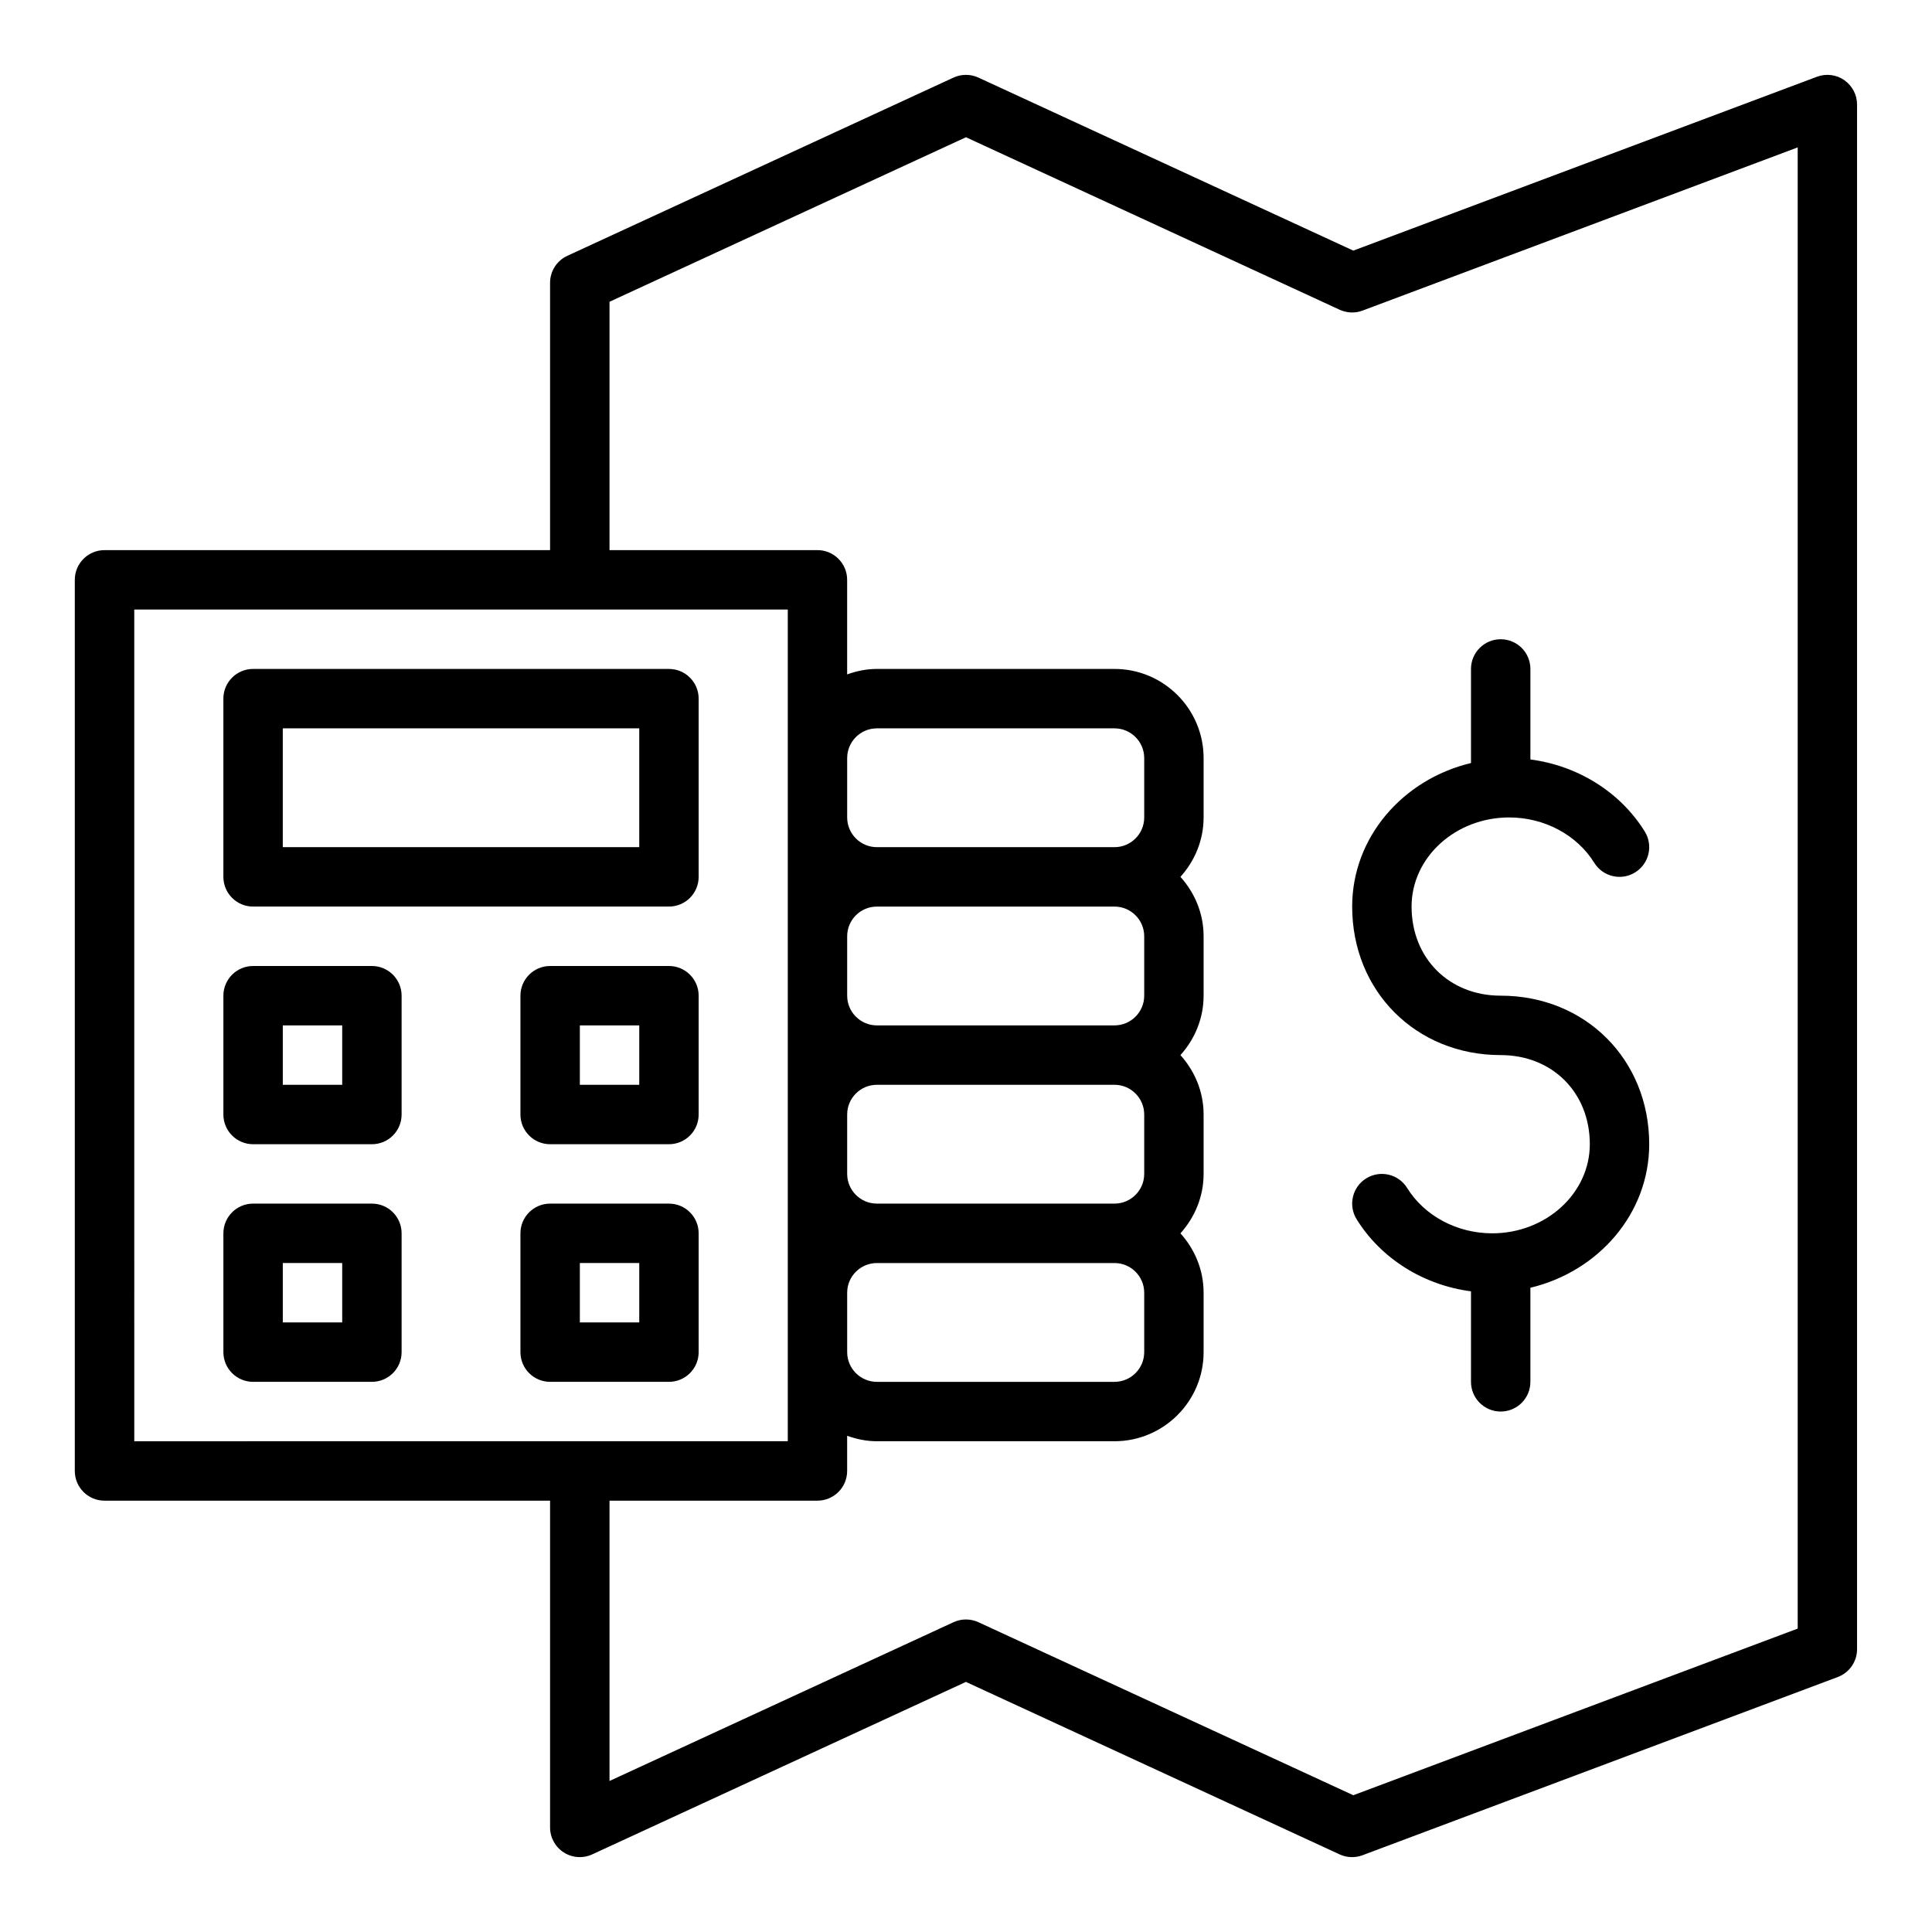 <?xml version="1.0" encoding="UTF-8"?>
<!-- Uploaded to: SVG Find, www.svgrepo.com, Generator: SVG Find Mixer Tools -->
<svg fill="#000000" width="800px" height="800px" version="1.1" viewBox="144 144 512 512" xmlns="http://www.w3.org/2000/svg">
 <g>
  <path d="m632.77 165.24c-2.125-1.477-4.832-1.801-7.25-0.902l-122.88 46.078-99.352-45.855c-2.09-0.961-4.504-0.961-6.598 0l-102.34 47.23c-2.789 1.289-4.574 4.078-4.574 7.148v70.848l-118.08 0.004c-4.348 0-7.871 3.523-7.871 7.871v236.16c0 4.348 3.523 7.871 7.871 7.871h118.08v86.594c0 2.684 1.367 5.184 3.629 6.629 1.285 0.824 2.762 1.242 4.242 1.242 1.121 0 2.25-0.238 3.297-0.723l99.039-45.711 99.039 45.711c1.914 0.883 4.094 0.965 6.062 0.223l125.95-47.23c3.066-1.156 5.106-4.09 5.106-7.375v-409.34c0-2.582-1.266-5-3.387-6.469zm-453.19 140.29h173.19v220.41h-55.105l-118.08 0.008zm267.65 181.06v15.742c0 4.34-3.531 7.871-7.871 7.871h-62.977c-4.34 0-7.871-3.531-7.871-7.871v-15.742c0-4.34 3.531-7.871 7.871-7.871h62.977c4.34-0.004 7.871 3.531 7.871 7.871zm0-94.465v15.742c0 4.34-3.531 7.871-7.871 7.871h-62.977c-4.34 0-7.871-3.531-7.871-7.871v-15.742c0-4.34 3.531-7.871 7.871-7.871h62.977c4.34-0.004 7.871 3.531 7.871 7.871zm0 47.23v15.742c0 4.34-3.531 7.871-7.871 7.871h-62.977c-4.34 0-7.871-3.531-7.871-7.871v-15.742c0-4.34 3.531-7.871 7.871-7.871h62.977c4.34 0 7.871 3.531 7.871 7.871zm0-78.719c0 4.34-3.531 7.871-7.871 7.871h-62.977c-4.34 0-7.871-3.531-7.871-7.871v-15.742c0-4.34 3.531-7.871 7.871-7.871h62.977c4.34 0 7.871 3.531 7.871 7.871zm173.18 214.96-117.77 44.16-99.355-45.855c-1.043-0.48-2.168-0.723-3.293-0.723s-2.254 0.242-3.297 0.723l-91.168 42.078v-74.289h55.105c4.348 0 7.871-3.523 7.871-7.871v-9.324c2.473 0.883 5.098 1.449 7.871 1.449h62.977c13.023 0 23.617-10.594 23.617-23.617v-15.742c0-6.07-2.367-11.555-6.141-15.742 3.773-4.188 6.141-9.672 6.141-15.742v-15.742c0-6.07-2.367-11.555-6.141-15.742 3.773-4.191 6.141-9.68 6.141-15.75v-15.742c0-6.07-2.367-11.555-6.141-15.742 3.773-4.191 6.141-9.676 6.141-15.746v-15.742c0-13.023-10.594-23.617-23.617-23.617h-62.977c-2.773 0-5.398 0.57-7.871 1.449v-25.066c0-4.348-3.523-7.871-7.871-7.871h-55.105v-65.816l94.465-43.598 99.035 45.715c1.914 0.875 4.094 0.965 6.062 0.223l115.32-43.246z"/>
  <path d="m211.07 384.25h110.21c4.348 0 7.871-3.523 7.871-7.871v-47.23c0-4.348-3.523-7.871-7.871-7.871l-110.21-0.004c-4.348 0-7.871 3.523-7.871 7.871v47.23c0 4.352 3.523 7.875 7.871 7.875zm7.871-47.23h94.465v31.488h-94.465z"/>
  <path d="m242.56 400h-31.488c-4.348 0-7.871 3.523-7.871 7.871v31.488c0 4.348 3.523 7.871 7.871 7.871h31.488c4.348 0 7.871-3.523 7.871-7.871v-31.488c0-4.348-3.523-7.871-7.871-7.871zm-7.871 31.488h-15.746v-15.742h15.742z"/>
  <path d="m321.28 400h-31.488c-4.348 0-7.871 3.523-7.871 7.871v31.488c0 4.348 3.523 7.871 7.871 7.871h31.488c4.348 0 7.871-3.523 7.871-7.871v-31.488c0-4.348-3.523-7.871-7.871-7.871zm-7.871 31.488h-15.742v-15.742h15.742z"/>
  <path d="m242.56 462.97h-31.488c-4.348 0-7.871 3.523-7.871 7.871v31.488c0 4.348 3.523 7.871 7.871 7.871h31.488c4.348 0 7.871-3.523 7.871-7.871v-31.488c0-4.348-3.523-7.871-7.871-7.871zm-7.871 31.488h-15.746v-15.742h15.742z"/>
  <path d="m329.15 502.33v-31.488c0-4.348-3.523-7.871-7.871-7.871h-31.488c-4.348 0-7.871 3.523-7.871 7.871v31.488c0 4.348 3.523 7.871 7.871 7.871h31.488c4.348 0 7.871-3.523 7.871-7.871zm-15.742-7.871h-15.742v-15.742h15.742z"/>
  <path d="m502.34 384.25c0 22.441 16.922 39.359 39.359 39.359 13.684 0 23.617 9.934 23.617 23.617 0 13.023-11.609 23.617-25.871 23.617-9.309 0-17.945-4.606-22.539-12.02-2.289-3.691-7.133-4.828-10.84-2.543-3.695 2.289-4.836 7.144-2.543 10.84 6.484 10.461 17.77 17.465 30.305 19.094v23.988c0 4.348 3.523 7.871 7.871 7.871 4.348 0 7.871-3.523 7.871-7.871v-24.934c18.039-4.309 31.488-19.664 31.488-38.043 0-22.441-16.922-39.359-39.359-39.359-13.684 0-23.617-9.934-23.617-23.617 0-13.023 11.609-23.617 25.871-23.617 9.309 0 17.945 4.606 22.539 12.02 2.297 3.699 7.152 4.836 10.84 2.543 3.695-2.289 4.836-7.144 2.543-10.84-6.484-10.461-17.773-17.461-30.305-19.09v-23.988c0-4.348-3.523-7.871-7.871-7.871-4.348 0-7.871 3.523-7.871 7.871v24.934c-18.043 4.305-31.488 19.66-31.488 38.039z"/>
 </g>
</svg>